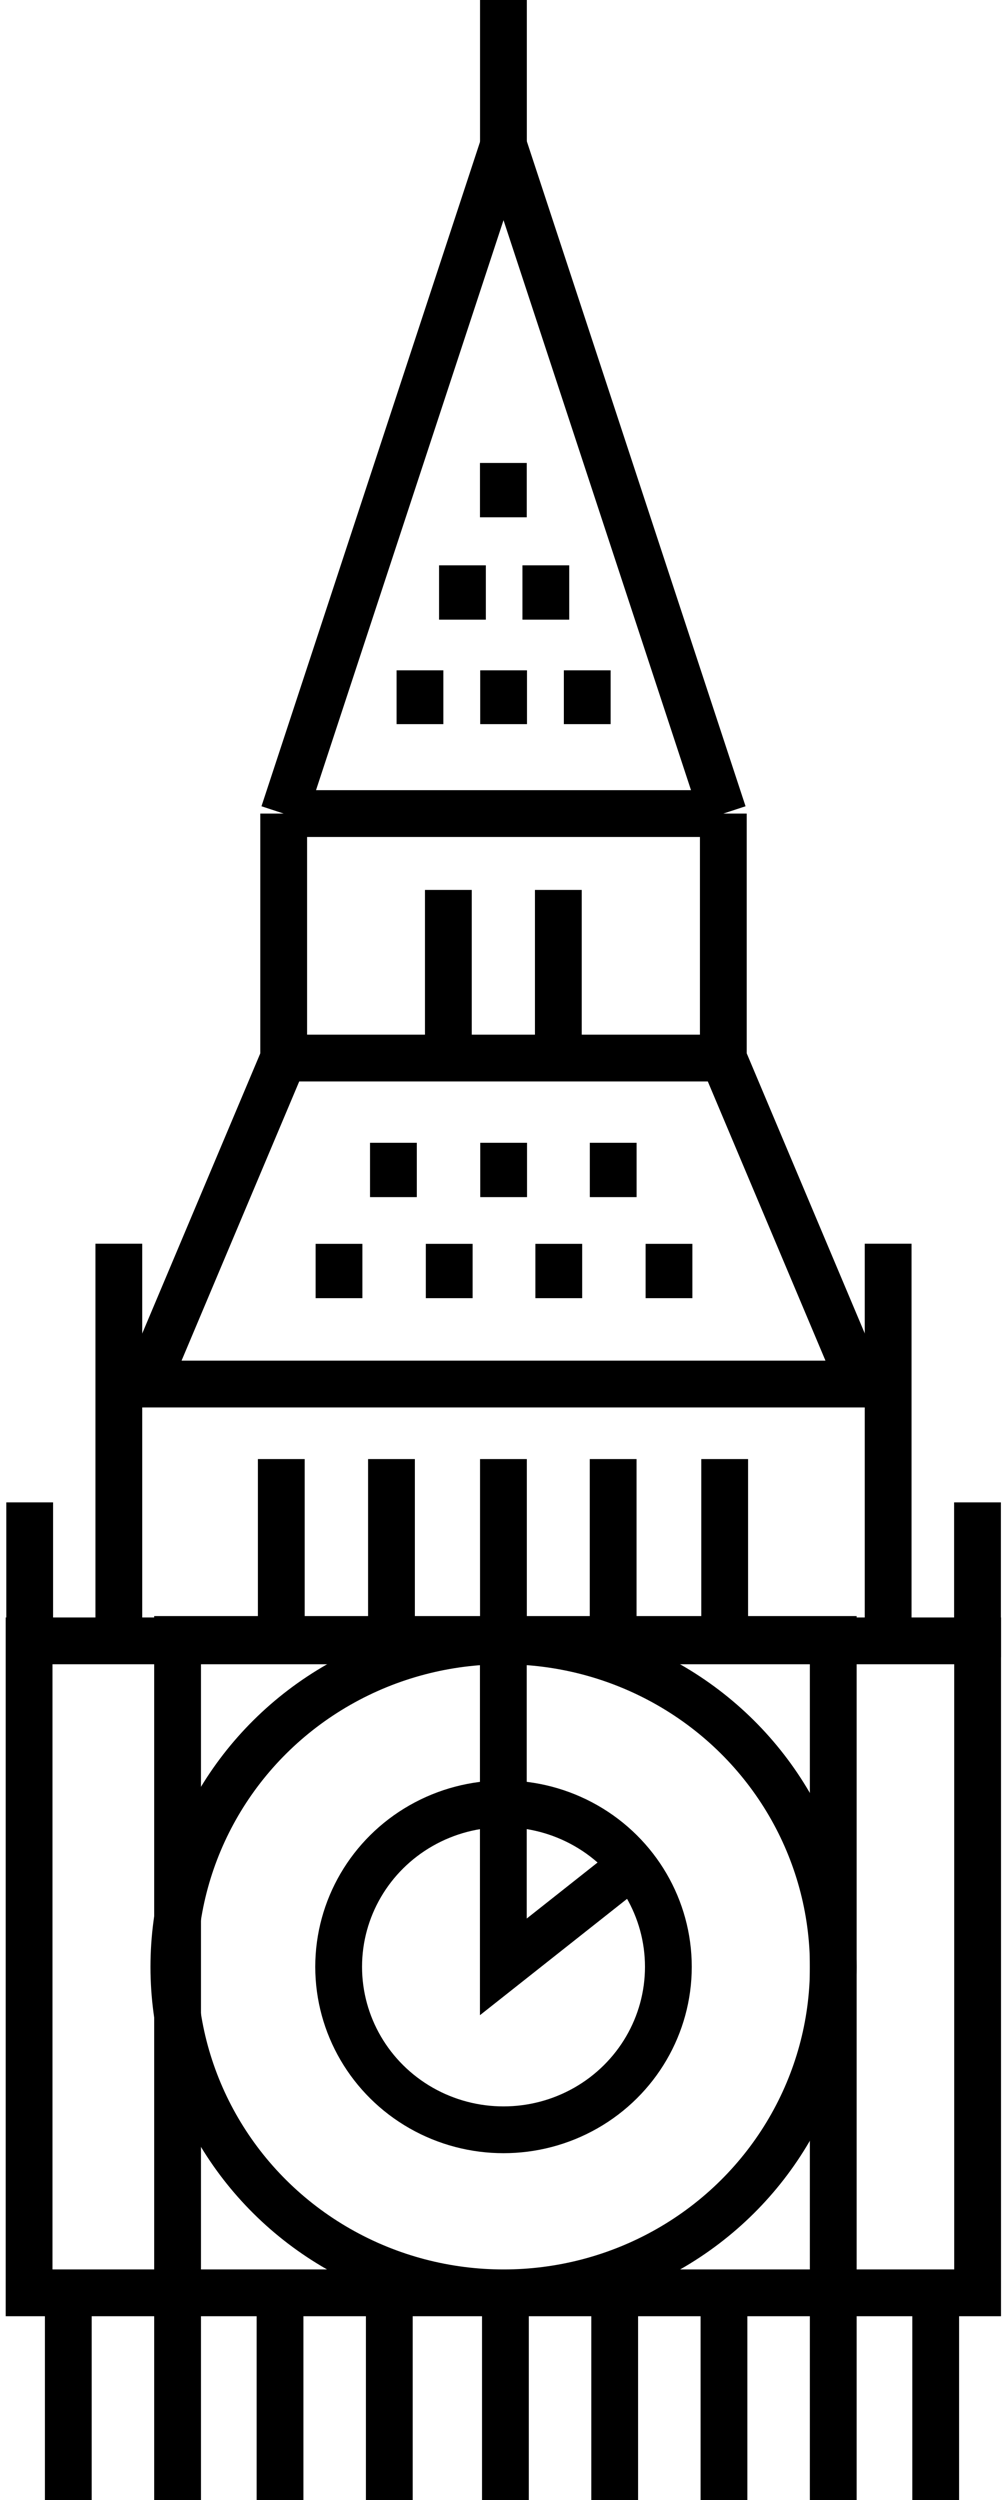 <svg width="147" height="366" viewBox="0 0 147 366" fill="none" xmlns="http://www.w3.org/2000/svg">
<path d="M4.259 335.643L4.259 240.203L143.137 240.203L143.137 335.643L4.259 335.643Z" stroke="black" stroke-width="6.85"/>
<path d="M26 380L26 240L122 240L122 380" stroke="black" stroke-width="6.85"/>
<path d="M73.71 240.103L73.71 213.59" stroke="black" stroke-width="6.85"/>
<path d="M74 380L74 336" stroke="black" stroke-width="6.85"/>
<path d="M73.71 27.264L73.71 -0.008" stroke="black" stroke-width="6.85"/>
<path d="M41.185 240.103L41.185 213.59" stroke="black" stroke-width="6.85"/>
<path d="M41 380L41 336" stroke="black" stroke-width="6.85"/>
<path d="M57.317 240.103L57.317 213.59" stroke="black" stroke-width="6.85"/>
<path d="M57 380L57 336" stroke="black" stroke-width="6.85"/>
<path d="M89.776 240.103L89.776 213.59" stroke="black" stroke-width="6.85"/>
<path d="M90 380L90 336" stroke="black" stroke-width="6.85"/>
<path d="M106.104 240.103L106.104 213.59" stroke="black" stroke-width="6.85"/>
<path d="M106 380L106 336" stroke="black" stroke-width="6.85"/>
<path d="M41.537 154.888L21.422 202.609L126.021 202.609L105.906 154.888M41.537 154.888L105.906 154.888M41.537 154.888L41.537 119.098M105.906 154.888L105.906 119.098M105.906 119.098L41.537 119.098M105.906 119.098L73.722 21.27L41.537 119.098" stroke="black" stroke-width="6.85"/>
<path d="M17.399 240.392L17.399 182.065" stroke="black" stroke-width="6.85"/>
<path d="M130.037 240.392L130.037 182.065" stroke="black" stroke-width="6.85"/>
<path d="M4.347 242.601L4.347 219.931" stroke="black" stroke-width="6.85"/>
<path d="M143.12 242.601L143.12 219.931" stroke="black" stroke-width="6.85"/>
<path d="M65.647 130.275L65.647 154.136" stroke="black" stroke-width="6.85"/>
<path d="M81.749 130.275L81.749 154.136" stroke="black" stroke-width="6.85"/>
<path d="M65.772 182.084L65.772 190.038" stroke="black" stroke-width="6.85"/>
<path d="M73.74 167.292L73.74 175.245" stroke="black" stroke-width="6.85"/>
<path d="M73.734 98.128L73.734 106.005" stroke="black" stroke-width="6.85"/>
<path d="M49.635 182.084L49.635 190.038" stroke="black" stroke-width="6.85"/>
<path d="M57.602 167.292L57.602 175.245" stroke="black" stroke-width="6.85"/>
<path d="M61.49 98.128L61.49 106.005" stroke="black" stroke-width="6.85"/>
<path d="M97.951 182.084L97.951 190.038" stroke="black" stroke-width="6.85"/>
<path d="M81.814 182.084L81.814 190.038" stroke="black" stroke-width="6.85"/>
<path d="M89.783 167.292L89.783 175.245" stroke="black" stroke-width="6.85"/>
<path d="M85.98 98.128L85.98 106.005" stroke="black" stroke-width="6.85"/>
<path d="M73.7 67.772L73.7 75.726" stroke="black" stroke-width="6.85"/>
<path d="M79.918 82.758L79.918 90.711" stroke="black" stroke-width="6.85"/>
<path d="M67.71 82.758L67.71 90.711" stroke="black" stroke-width="6.85"/>
<ellipse cx="73.733" cy="287.927" rx="48.277" ry="47.72" stroke="black" stroke-width="6.85"/>
<ellipse cx="73.721" cy="287.918" rx="24.138" ry="23.86" stroke="black" stroke-width="6.85"/>
<path d="M93.811 272.02L73.696 287.927L73.696 240.207" stroke="black" stroke-width="6.85"/>
<path d="M10 336L10 420L137 420L137 336" stroke="black" stroke-width="6.85"/>
</svg>
